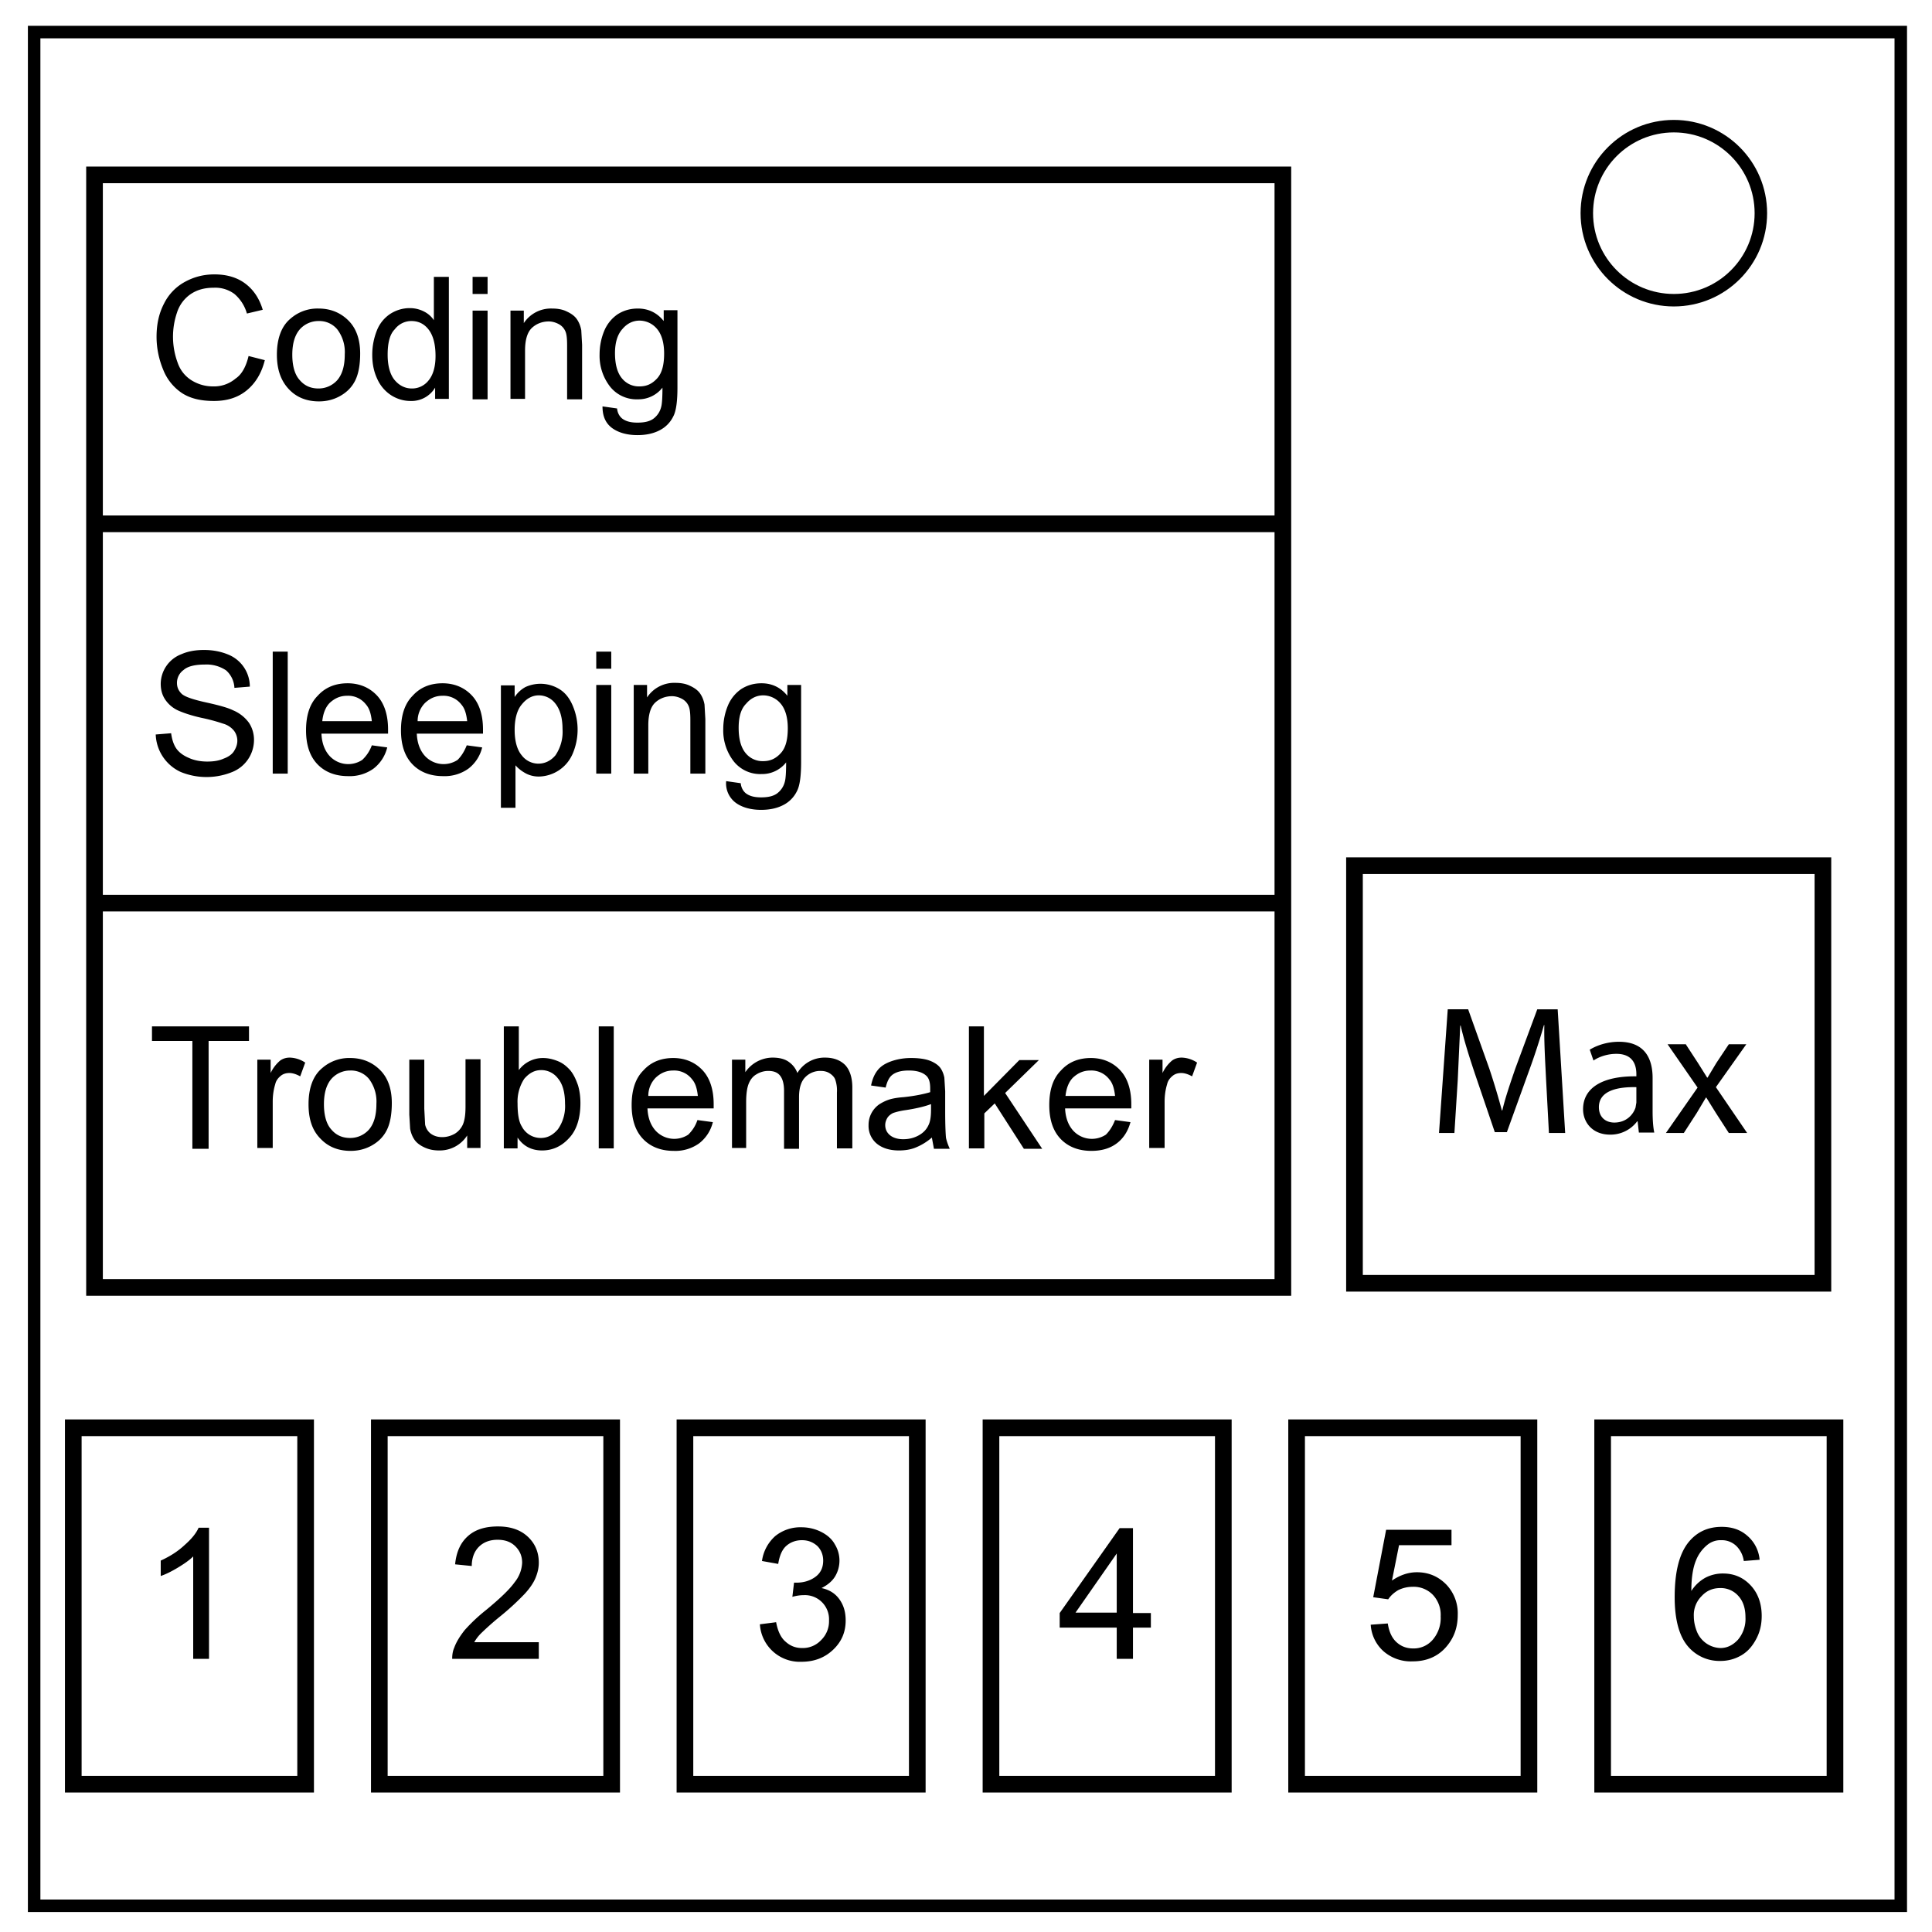 <svg version="1.1" id="Layer_1" xmlns="http://www.w3.org/2000/svg" x="0" y="0" xml:space="preserve" viewBox="0 0 464 464"><style>.st0,.st1{fill:none;stroke:#000;stroke-width:4;stroke-miterlimit:10}.st1{stroke-width:3}.st2{enable-background:new}</style><path class="st0" d="M22.7 42h285.4v267.2H22.7z"/><path class="st1" d="M8.2 7.7h448.3v450H8.2z"/><circle class="st1" cx="402" cy="51.2" r="20.9"/><path class="st0" d="M22.7 125.8h285.4M22.7 216.9h285.4M325.3 207.9h112.5v100.3H325.3z"/><g class="st2"><path d="M50.3 398.4h-3.9v-24.6c-.9.9-2.2 1.8-3.7 2.7-1.5.9-2.9 1.6-4.1 2v-3.7c2.2-1 4.1-2.2 5.7-3.7 1.6-1.4 2.8-2.8 3.4-4.2h2.5v31.5zM129.4 394.7v3.7h-20.8c0-.9.1-1.8.5-2.7.5-1.4 1.4-2.8 2.5-4.2a41 41 0 0 1 5.1-4.8c3.4-2.8 5.7-5 6.9-6.7a8 8 0 0 0 1.8-4.7c0-1.5-.5-2.8-1.6-3.9s-2.5-1.6-4.3-1.6c-1.9 0-3.4.6-4.5 1.7s-1.7 2.7-1.7 4.6l-4-.4c.3-3 1.3-5.2 3.1-6.8 1.8-1.6 4.2-2.3 7.2-2.3s5.4.8 7.2 2.5 2.6 3.8 2.6 6.2c0 1.3-.3 2.5-.8 3.7-.5 1.2-1.4 2.5-2.6 3.8a62.4 62.4 0 0 1-6 5.5 68.3 68.3 0 0 0-4.5 4c-.7.7-1.2 1.4-1.6 2.1h15.5zM182.5 390.1l3.9-.5c.4 2.2 1.2 3.8 2.3 4.7 1.1 1 2.4 1.5 3.9 1.5a6 6 0 0 0 4.6-1.9 6.3 6.3 0 0 0 1.9-4.7 5.8 5.8 0 0 0-6.1-6.1c-.7 0-1.6.1-2.7.4l.4-3.4h.6c1.6 0 3.1-.4 4.4-1.3 1.3-.9 2-2.2 2-4 0-1.4-.5-2.6-1.4-3.5-1-.9-2.2-1.4-3.7-1.4s-2.8.5-3.8 1.4c-1 .9-1.6 2.4-1.9 4.3l-3.9-.7a9.8 9.8 0 0 1 3.2-6 9.6 9.6 0 0 1 6.3-2.1c1.7 0 3.3.4 4.7 1.1 1.4.7 2.6 1.7 3.3 3a7.4 7.4 0 0 1 0 7.8c-.7 1.1-1.8 2-3.2 2.7 1.9.4 3.3 1.3 4.3 2.7s1.5 3 1.5 5.1c0 2.8-1 5.1-3 7-2 1.9-4.5 2.9-7.6 2.9a9.6 9.6 0 0 1-10-9zM268.2 398.4v-7.5h-13.7v-3.5l14.4-20.4h3.2v20.4h4.3v3.5h-4.3v7.5h-3.9zm0-11.1v-14.2l-9.9 14.2h9.9zM329.2 390.2l4.1-.3c.3 2 1 3.5 2.1 4.5s2.4 1.5 4 1.5a6 6 0 0 0 4.7-2.1 8 8 0 0 0 1.9-5.6 7 7 0 0 0-1.9-5.2 6.4 6.4 0 0 0-4.9-1.9c-1.2 0-2.4.3-3.4.8-1 .6-1.8 1.3-2.4 2.2l-3.6-.5 3.1-16.2h15.7v3.7H336l-1.7 8.5c1.9-1.3 3.9-2 6-2 2.8 0 5.1 1 7 2.9a10 10 0 0 1 2.8 7.3c0 2.9-.8 5.3-2.5 7.4-2 2.5-4.8 3.8-8.3 3.8a10 10 0 0 1-7-2.4 9.3 9.3 0 0 1-3.1-6.4zM422.6 374.6l-3.8.3a6.3 6.3 0 0 0-1.5-3.3 5 5 0 0 0-3.9-1.7 5 5 0 0 0-3.2 1 9.1 9.1 0 0 0-2.9 3.9c-.7 1.7-1.1 4.1-1.1 7.3a9.4 9.4 0 0 1 3.4-3.2 9 9 0 0 1 4.2-1c2.6 0 4.8.9 6.6 2.8 1.8 1.9 2.7 4.4 2.7 7.4 0 2-.4 3.8-1.3 5.5-.9 1.7-2 3-3.5 3.9a9.8 9.8 0 0 1-5.1 1.4 9.9 9.9 0 0 1-7.9-3.6c-2-2.4-3.1-6.3-3.1-11.7 0-6.1 1.1-10.5 3.4-13.3 2-2.4 4.6-3.6 7.9-3.6 2.5 0 4.5.7 6.1 2.1a8.5 8.5 0 0 1 3 5.8zm-15.8 13.6c0 1.3.3 2.6.8 3.8a6.3 6.3 0 0 0 5.6 3.8c1.6 0 3-.7 4.2-2a7.7 7.7 0 0 0 1.8-5.4c0-2.2-.6-3.9-1.7-5.1a5.6 5.6 0 0 0-4.4-1.9c-1.7 0-3.2.6-4.4 1.9a6.4 6.4 0 0 0-1.9 4.9z"/></g><path class="st0" d="M311.4 342.9h55.8v85.6h-55.8zM164.5 342.9h55.8v85.6h-55.8zM384.9 342.9h55.8v85.6h-55.8zM238 342.9h55.8v85.6H238zM91.1 342.9h55.8v85.6H91.1zM17.6 342.9h55.8v85.6H17.6z"/><g class="st2"><path d="m59.7 85.5 3.9 1c-.8 3.2-2.3 5.6-4.4 7.3s-4.7 2.5-7.8 2.5c-3.2 0-5.7-.6-7.7-1.9a12 12 0 0 1-4.5-5.6c-1-2.4-1.6-5.1-1.6-7.9 0-3.1.6-5.7 1.8-8a12 12 0 0 1 5-5.2c2.2-1.2 4.5-1.8 7.1-1.8 2.9 0 5.4.7 7.4 2.2 2 1.5 3.4 3.6 4.2 6.3l-3.8.9a9.6 9.6 0 0 0-3-4.7 7.7 7.7 0 0 0-4.9-1.5c-2.3 0-4.1.5-5.7 1.6a8.5 8.5 0 0 0-3.2 4.4 18 18 0 0 0 .2 12.1 8 8 0 0 0 3.4 4.2c1.5.9 3.2 1.4 5 1.4a8 8 0 0 0 5.5-1.9c1.5-1 2.5-2.9 3.1-5.4zM66.5 85.2c0-3.9 1.1-6.9 3.3-8.7a9.8 9.8 0 0 1 6.7-2.4c2.9 0 5.3 1 7.2 2.9 1.9 1.9 2.8 4.6 2.8 7.9 0 2.7-.4 4.9-1.2 6.5-.8 1.6-2 2.8-3.6 3.7-1.6.9-3.3 1.3-5.1 1.3-3 0-5.4-1-7.2-2.9-1.9-2-2.9-4.7-2.9-8.3zm3.7 0c0 2.7.6 4.8 1.8 6.1 1.2 1.4 2.7 2 4.5 2a6 6 0 0 0 4.5-2c1.2-1.4 1.8-3.4 1.8-6.2a9 9 0 0 0-1.8-6 5.6 5.6 0 0 0-4.5-2 6 6 0 0 0-4.5 2c-1.2 1.4-1.8 3.4-1.8 6.1zM104.5 95.8v-2.7a6.6 6.6 0 0 1-5.9 3.2c-1.7 0-3.3-.5-4.7-1.4a9.1 9.1 0 0 1-3.3-3.9c-.8-1.7-1.2-3.6-1.2-5.8 0-2.1.4-4 1.1-5.8a8.5 8.5 0 0 1 3.2-4c1.4-.9 3-1.4 4.7-1.4 1.3 0 2.4.3 3.4.8s1.8 1.2 2.4 2.1V66.5h3.6v29.3h-3.3zM93.1 85.2c0 2.7.6 4.8 1.7 6.1 1.1 1.3 2.5 2 4.1 2a5 5 0 0 0 4-1.9c1.1-1.3 1.7-3.3 1.7-5.9 0-2.9-.6-5-1.7-6.4s-2.5-2-4.1-2a5 5 0 0 0-4 2c-1.2 1.2-1.7 3.3-1.7 6.1zM113.5 70.6v-4.1h3.6v4.1h-3.6zm0 25.2V74.6h3.6v21.3h-3.6zM122.6 95.8V74.6h3.2v3a7.8 7.8 0 0 1 6.8-3.5c1.3 0 2.5.2 3.5.7 1.1.5 1.9 1.1 2.4 1.8s.9 1.6 1.1 2.7l.2 3.5v13.1h-3.6v-13c0-1.5-.1-2.6-.4-3.3s-.8-1.3-1.5-1.7c-.7-.4-1.6-.7-2.5-.7-1.5 0-2.9.5-4 1.5s-1.7 2.8-1.7 5.5v11.6h-3.5zM144.7 97.6l3.5.5c.1 1.1.6 1.9 1.2 2.4.9.7 2.1 1 3.7 1 1.7 0 3-.3 3.9-1a5 5 0 0 0 1.8-2.8c.2-.7.3-2.3.3-4.6a7.3 7.3 0 0 1-5.9 2.8 8.1 8.1 0 0 1-6.8-3.2 12.1 12.1 0 0 1-2.4-7.6c0-2 .4-3.9 1.1-5.6a9 9 0 0 1 3.2-4c1.4-.9 3-1.4 4.9-1.4 2.5 0 4.6 1 6.2 3v-2.6h3.3V93c0 3.3-.3 5.7-1 7a7.3 7.3 0 0 1-3.2 3.3c-1.5.8-3.3 1.2-5.4 1.2-2.5 0-4.6-.6-6.1-1.7-1.6-1.2-2.3-2.9-2.3-5.2zm3-12.8c0 2.8.6 4.8 1.7 6.1a5.2 5.2 0 0 0 4.2 1.9c1.7 0 3-.6 4.2-1.9s1.7-3.3 1.7-6c0-2.6-.6-4.6-1.7-5.9a5.5 5.5 0 0 0-4.2-2c-1.6 0-3 .7-4.1 2-1.2 1.3-1.8 3.3-1.8 5.8z"/></g><g class="st2"><path d="m37.4 176.4 3.7-.3c.2 1.5.6 2.7 1.2 3.6.6.9 1.6 1.7 3 2.3 1.3.6 2.8.9 4.5.9 1.5 0 2.8-.2 3.9-.7 1.1-.4 2-1 2.5-1.8s.8-1.6.8-2.5a4 4 0 0 0-.8-2.4 5.1 5.1 0 0 0-2.6-1.7 44 44 0 0 0-5.2-1.4c-2.7-.6-4.6-1.3-5.7-1.8a7.5 7.5 0 0 1-3.1-2.7c-.7-1.1-1-2.3-1-3.7a7.7 7.7 0 0 1 5-7.1c1.6-.7 3.4-1 5.4-1 2.2 0 4.1.4 5.8 1.1a8.3 8.3 0 0 1 5.2 7.7l-3.7.3a6 6 0 0 0-2-4.2 8.4 8.4 0 0 0-5.1-1.4c-2.3 0-4.1.4-5.1 1.3a3.8 3.8 0 0 0-1.6 3.1c0 1.1.4 1.9 1.1 2.6.7.7 2.7 1.4 5.9 2.1 3.2.7 5.3 1.3 6.5 1.9a9 9 0 0 1 3.8 3 7.4 7.4 0 0 1 1.2 4.2 8.3 8.3 0 0 1-5.2 7.6 16.4 16.4 0 0 1-12.4 0 10.3 10.3 0 0 1-6-9zM65.5 185.8v-29.3h3.6v29.3h-3.6zM89.3 179l3.7.5a9.1 9.1 0 0 1-3.3 5.1 9.8 9.8 0 0 1-6.1 1.8c-3.1 0-5.6-1-7.4-2.9-1.8-1.9-2.7-4.6-2.7-8.1 0-3.6.9-6.4 2.8-8.3 1.8-2 4.2-3 7.2-3 2.8 0 5.2 1 7 2.9 1.8 1.9 2.7 4.7 2.7 8.2v1h-16c.1 2.3.8 4.1 2 5.4a6.1 6.1 0 0 0 7.8.9 9 9 0 0 0 2.3-3.5zm-11.9-5.8h11.9c-.2-1.8-.6-3.1-1.4-4a5.4 5.4 0 0 0-4.5-2.1c-1.7 0-3 .6-4.2 1.7-1 1-1.6 2.5-1.8 4.4zM112.1 179l3.7.5a9.1 9.1 0 0 1-3.3 5.1 9.8 9.8 0 0 1-6.1 1.8c-3.1 0-5.6-1-7.4-2.9-1.8-1.9-2.7-4.6-2.7-8.1 0-3.6.9-6.4 2.8-8.3 1.8-2 4.2-3 7.2-3 2.8 0 5.2 1 7 2.9 1.8 1.9 2.7 4.7 2.7 8.2v1h-15.9c.1 2.3.8 4.1 2 5.4a6.1 6.1 0 0 0 7.8.9c.9-.9 1.6-2 2.2-3.5zm-11.8-5.8h11.9c-.2-1.8-.6-3.1-1.4-4a5.4 5.4 0 0 0-4.5-2.1c-1.7 0-3 .6-4.2 1.7a6.2 6.2 0 0 0-1.8 4.4zM120.3 194v-29.4h3.3v2.8a7.3 7.3 0 0 1 2.6-2.4 8.7 8.7 0 0 1 8.3.6c1.4.9 2.4 2.3 3.1 4a14.7 14.7 0 0 1-.1 11.5 9 9 0 0 1-8.1 5.4c-1.2 0-2.3-.3-3.2-.8s-1.7-1.1-2.4-1.9V194h-3.5zm3.3-18.7c0 2.7.6 4.8 1.7 6.1a5 5 0 0 0 4 2c1.6 0 3-.7 4.1-2a10 10 0 0 0 1.7-6.3c0-2.7-.6-4.7-1.7-6.1a5 5 0 0 0-4-2c-1.5 0-2.9.7-4.1 2.2-1.1 1.3-1.7 3.4-1.7 6.1zM143.2 160.6v-4.1h3.6v4.1h-3.6zm0 25.2v-21.3h3.6v21.3h-3.6zM152.2 185.8v-21.3h3.2v3a7.8 7.8 0 0 1 6.8-3.5c1.3 0 2.5.2 3.5.7 1.1.5 1.9 1.1 2.4 1.8s.9 1.6 1.1 2.7l.2 3.5v13.1h-3.6v-12.9c0-1.5-.1-2.6-.4-3.3s-.8-1.3-1.5-1.7c-.7-.4-1.6-.7-2.5-.7-1.5 0-2.9.5-4 1.5s-1.7 2.8-1.7 5.5v11.6h-3.5zM174.4 187.6l3.5.5c.1 1.1.6 1.9 1.2 2.4.9.7 2.1 1 3.7 1 1.7 0 3-.3 3.9-1a5 5 0 0 0 1.8-2.8c.2-.7.3-2.3.3-4.6a7.3 7.3 0 0 1-5.9 2.8 8.1 8.1 0 0 1-6.8-3.2 12.1 12.1 0 0 1-2.4-7.6c0-2 .4-3.9 1.1-5.6a9 9 0 0 1 3.2-4c1.4-.9 3-1.4 4.9-1.4 2.5 0 4.6 1 6.2 3v-2.6h3.3V183c0 3.3-.3 5.7-1 7a7.3 7.3 0 0 1-3.2 3.3c-1.5.8-3.3 1.2-5.4 1.2-2.5 0-4.6-.6-6.1-1.7a5.8 5.8 0 0 1-2.3-5.2zm3-12.8c0 2.8.6 4.8 1.7 6.1a5.2 5.2 0 0 0 4.2 1.9c1.7 0 3-.6 4.2-1.9s1.7-3.3 1.7-6c0-2.6-.6-4.6-1.7-5.9a5.5 5.5 0 0 0-4.2-2c-1.6 0-3 .7-4.1 2-1.3 1.3-1.8 3.3-1.8 5.8z"/></g><g class="st2"><path d="M46.2 275.8V250h-9.7v-3.5h23.3v3.5h-9.7v25.9h-3.9zM61.8 275.8v-21.3H65v3.2a8.8 8.8 0 0 1 2.3-3c.7-.5 1.5-.7 2.3-.7a7 7 0 0 1 3.7 1.2l-1.2 3.3c-.9-.5-1.8-.8-2.6-.8s-1.5.2-2.1.7c-.6.5-1.1 1.1-1.3 2-.4 1.3-.6 2.7-.6 4.2v11.1h-3.7zM74.1 265.2c0-3.9 1.1-6.9 3.3-8.7a9.8 9.8 0 0 1 6.7-2.4c2.9 0 5.3 1 7.2 2.9 1.9 1.9 2.8 4.6 2.8 7.9 0 2.7-.4 4.9-1.2 6.5-.8 1.6-2 2.8-3.6 3.7-1.6.9-3.3 1.3-5.1 1.3-3 0-5.4-1-7.2-2.9-2-2-2.9-4.7-2.9-8.3zm3.7 0c0 2.7.6 4.8 1.8 6.1 1.2 1.4 2.7 2 4.5 2a6 6 0 0 0 4.5-2c1.2-1.4 1.8-3.4 1.8-6.2a9 9 0 0 0-1.8-6 5.6 5.6 0 0 0-4.5-2 6 6 0 0 0-4.5 2c-1.2 1.4-1.8 3.4-1.8 6.1zM112.2 275.8v-3.1a7.8 7.8 0 0 1-6.7 3.6c-1.3 0-2.4-.2-3.5-.7s-1.9-1.1-2.4-1.8-.9-1.6-1.1-2.7l-.2-3.4v-13.2h3.6v11.8l.2 3.8c.2.9.7 1.7 1.4 2.2.7.5 1.6.8 2.7.8s2.1-.3 3-.8a5 5 0 0 0 2-2.3c.4-1 .6-2.3.6-4.2v-11.4h3.6v21.3h-3.2zM124.4 275.8H121v-29.3h3.6V257a7.2 7.2 0 0 1 5.8-2.9c1.3 0 2.5.3 3.7.8s2.1 1.3 2.9 2.2c.8 1 1.3 2.1 1.8 3.5.4 1.3.6 2.8.6 4.3 0 3.6-.9 6.5-2.7 8.4-1.8 2-4 3-6.5 3s-4.5-1-5.9-3.1v2.6zm-.1-10.8c0 2.5.3 4.4 1 5.5a5.1 5.1 0 0 0 4.6 2.8c1.6 0 2.9-.7 4.1-2.1a9.6 9.6 0 0 0 1.7-6.1c0-2.8-.6-4.8-1.7-6.1a5 5 0 0 0-4-2c-1.6 0-2.9.7-4.1 2.1a10 10 0 0 0-1.6 5.9zM143.8 275.8v-29.3h3.6v29.3h-3.6zM167.5 269l3.7.5a9.1 9.1 0 0 1-3.3 5.1 9.8 9.8 0 0 1-6.1 1.8c-3.1 0-5.6-1-7.4-2.9-1.8-1.9-2.7-4.6-2.7-8.1 0-3.6.9-6.4 2.8-8.3 1.8-2 4.2-3 7.2-3 2.8 0 5.2 1 7 2.9 1.8 1.9 2.7 4.7 2.7 8.2v1h-15.9c.1 2.3.8 4.1 2 5.4a6.1 6.1 0 0 0 7.8.9c.9-.9 1.7-2 2.2-3.5zm-11.8-5.8h11.9c-.2-1.8-.6-3.1-1.4-4a5.4 5.4 0 0 0-4.5-2.1c-1.7 0-3 .6-4.2 1.7a6.2 6.2 0 0 0-1.8 4.4zM175.8 275.8v-21.3h3.2v3a8 8 0 0 1 6.5-3.5c1.6 0 2.9.3 3.9 1s1.7 1.6 2.1 2.7a7.6 7.6 0 0 1 6.6-3.7c2.1 0 3.7.6 4.9 1.8 1.1 1.2 1.7 3 1.7 5.4v14.6H201v-13.4a8 8 0 0 0-.4-3.1c-.2-.6-.7-1.1-1.3-1.5-.6-.4-1.3-.6-2.2-.6a5 5 0 0 0-3.7 1.5c-1 1-1.5 2.6-1.5 4.8v12.4h-3.6V262c0-1.6-.3-2.8-.9-3.6-.6-.8-1.5-1.2-2.9-1.2-1 0-2 .3-2.8.8-.9.5-1.5 1.3-1.9 2.3-.4 1-.6 2.5-.6 4.4v11h-3.4zM223.8 273.2a13.7 13.7 0 0 1-3.9 2.4c-1.2.5-2.6.7-4 .7-2.3 0-4.1-.6-5.4-1.7a5.5 5.5 0 0 1-1.9-4.4 6 6 0 0 1 2.6-5c.8-.5 1.6-.9 2.6-1.2.7-.2 1.8-.4 3.2-.5 2.9-.3 5.1-.8 6.4-1.2v-.9c0-1.5-.3-2.5-1-3.1-.9-.8-2.3-1.2-4.1-1.2-1.7 0-2.9.3-3.8.9s-1.4 1.6-1.8 3.2l-3.5-.5c.3-1.5.8-2.7 1.6-3.7.7-.9 1.8-1.6 3.2-2.1 1.4-.5 3-.8 4.8-.8 1.8 0 3.3.2 4.4.6 1.1.4 2 1 2.5 1.6.5.6.9 1.5 1.1 2.5l.2 3.3v4.8c0 3.3.1 5.5.2 6.4.2.9.5 1.7.9 2.6h-3.8l-.5-2.7zm-.3-8c-1.3.5-3.3 1-5.9 1.4-1.5.2-2.5.5-3.1.7-.6.3-1.1.7-1.4 1.2-.3.5-.5 1.1-.5 1.7 0 1 .4 1.8 1.1 2.4s1.8 1 3.2 1c1.4 0 2.6-.3 3.7-.9s1.9-1.4 2.4-2.5c.4-.8.6-2 .6-3.6v-1.4zM232.7 275.8v-29.3h3.6v16.7l8.5-8.6h4.7l-8.1 7.9 8.9 13.4h-4.4l-7-10.9-2.5 2.4v8.4h-3.7zM267.8 269l3.7.5c-.6 2.2-1.7 3.9-3.3 5.1s-3.6 1.8-6.1 1.8c-3.1 0-5.6-1-7.4-2.9-1.8-1.9-2.7-4.6-2.7-8.1 0-3.6.9-6.4 2.8-8.3 1.8-2 4.2-3 7.2-3 2.8 0 5.2 1 7 2.9 1.8 1.9 2.7 4.7 2.7 8.2v1h-15.9c.1 2.3.8 4.1 2 5.4a6.1 6.1 0 0 0 7.8.9c.9-.9 1.6-2 2.2-3.5zm-11.9-5.8h11.9c-.2-1.8-.6-3.1-1.4-4a5.4 5.4 0 0 0-4.5-2.1c-1.7 0-3 .6-4.2 1.7-1 1-1.6 2.5-1.8 4.4zM276 275.8v-21.3h3.2v3.2a8.8 8.8 0 0 1 2.3-3c.7-.5 1.5-.7 2.3-.7a7 7 0 0 1 3.7 1.2l-1.2 3.3c-.9-.5-1.8-.8-2.6-.8s-1.5.2-2.1.7-1.1 1.1-1.3 2c-.4 1.3-.6 2.7-.6 4.2v11.1H276z"/></g><path d="M371.3 259c-.2-4.1-.5-9.1-.4-12.8h-.1a163 163 0 0 1-3.7 11.3l-5.2 14.4H359l-4.8-14.1c-1.4-4.2-2.6-8-3.4-11.5h-.1l-.6 13.1-.8 12.7h-3.7l2.1-29.7h4.9l5.1 14.3a172 172 0 0 1 3 10h.1c.7-3 1.8-6.2 3.1-10l5.3-14.3h4.9l1.8 29.7H372l-.7-13.1zM393.6 272l-.3-2.7h-.1a8 8 0 0 1-6.5 3.2c-4.3 0-6.5-3-6.5-6.1 0-5.1 4.6-8 12.8-7.9v-.5c0-1.8-.5-4.9-4.8-4.9-2 0-4 .6-5.5 1.6l-.9-2.6c1.8-1.1 4.3-1.9 7-1.9 6.5 0 8.1 4.4 8.1 8.7v8c0 1.8.1 3.7.4 5.1h-3.7zm-.6-10.9c-4.2-.1-9 .7-9 4.8 0 2.5 1.7 3.7 3.7 3.7 2.8 0 4.5-1.8 5.1-3.6l.2-1.2v-3.7zM404.8 250.7l3 4.6 2.2 3.5h.1l2.1-3.5 3-4.5h4.2l-7.3 10.3 7.5 11h-4.4l-3.1-4.8-2.3-3.7h-.1l-2.2 3.7-3.1 4.8h-4.3l7.6-10.9-7.2-10.4h4.3z"/></svg>